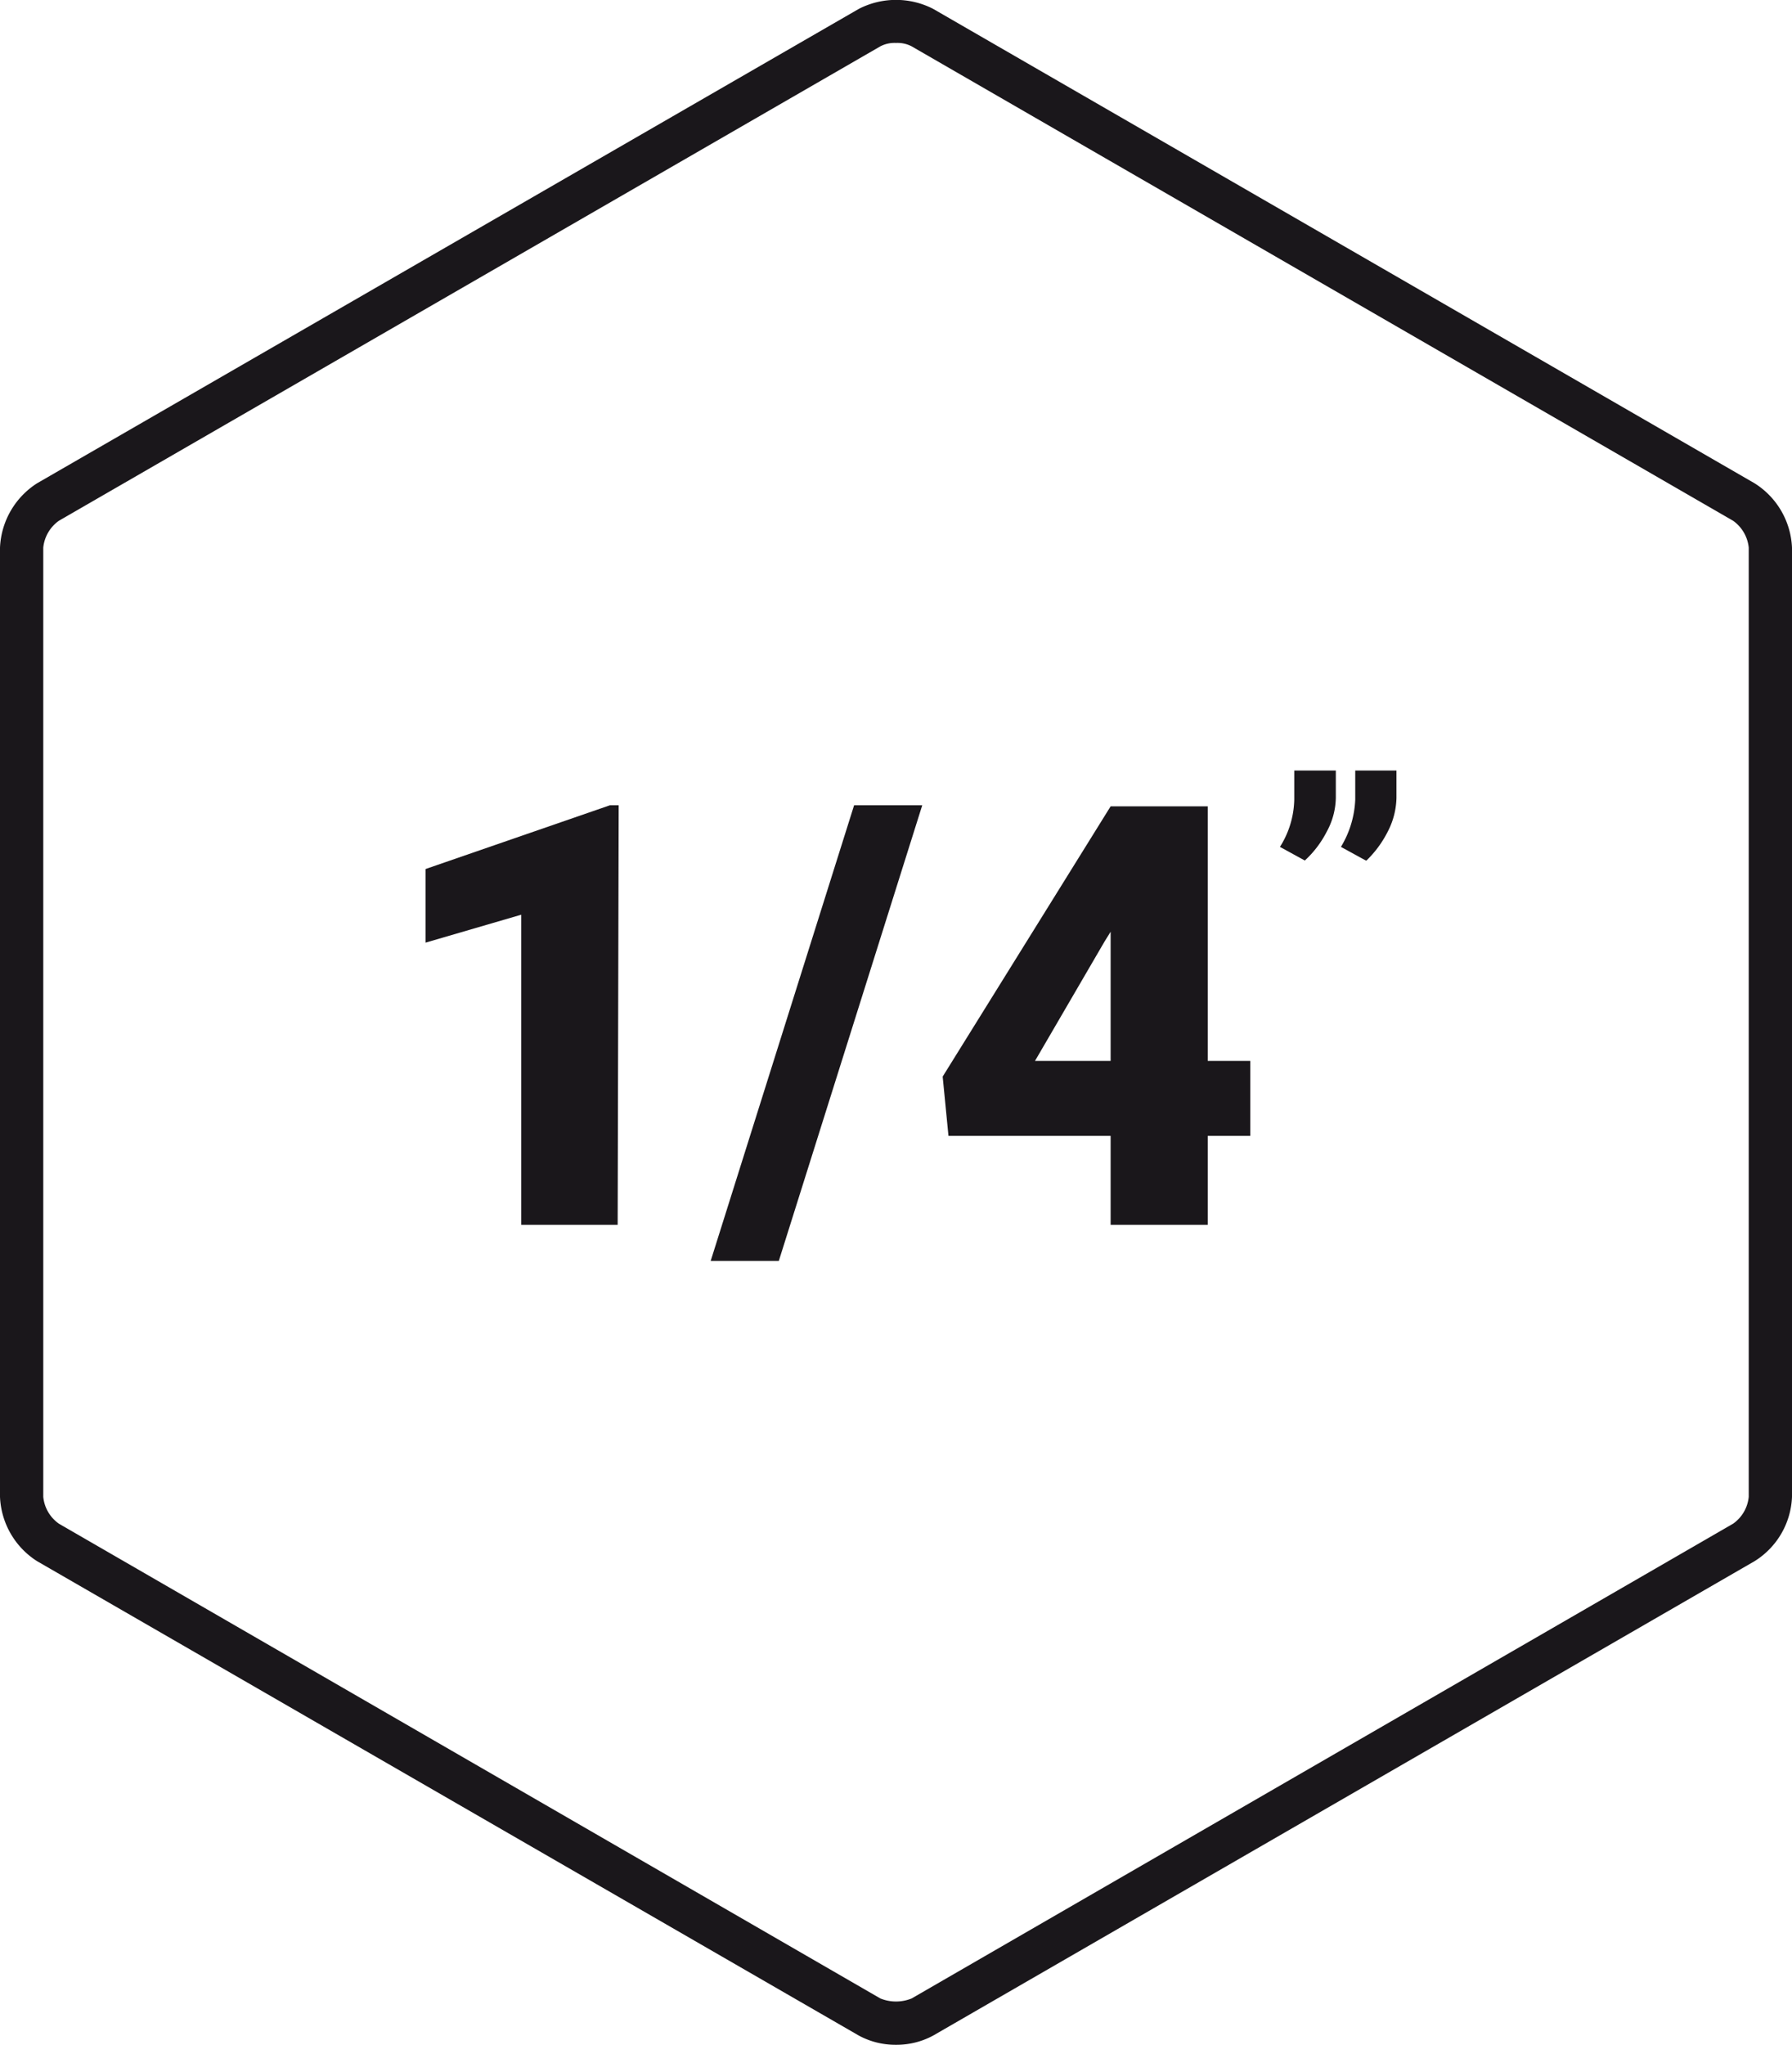 <svg xmlns="http://www.w3.org/2000/svg" xmlns:xlink="http://www.w3.org/1999/xlink" viewBox="0 0 52.6 60"><defs><style>.cls-1{fill:none;}.cls-2{clip-path:url(#clip-path);}.cls-3{fill:#1a171b;}</style><clipPath id="clip-path" transform="translate(-3.7 0)"><rect class="cls-1" width="60" height="60"/></clipPath></defs><g id="Livello_2" data-name="Livello 2"><g id="Layer_1" data-name="Layer 1"><g class="cls-2"><path class="cls-3" d="M30,60a2.26,2.26,0,0,1-1.09-.27L4.79,45.81A2.35,2.35,0,0,1,3.7,43.92V16.07a2.36,2.36,0,0,1,1.09-1.89L28.91.26a2.39,2.39,0,0,1,2.18,0L55.2,14.18a2.35,2.35,0,0,1,1.1,1.89V43.92a2.33,2.33,0,0,1-1.1,1.89L31.09,59.73A2.26,2.26,0,0,1,30,60M30,1.26a.9.9,0,0,0-.46.1L5.43,15.28a1.1,1.1,0,0,0-.46.79V43.92a1.09,1.09,0,0,0,.46.79L29.54,58.64a1.22,1.22,0,0,0,.92,0L54.57,44.71a1.09,1.09,0,0,0,.46-.79V16.07a1.1,1.1,0,0,0-.46-.79L30.46,1.36a.9.9,0,0,0-.46-.1" transform="translate(-3.7 0)"/></g><path class="cls-3" d="M21.83,35.94H19v-9.1l-2.81.82V25.5l5.41-1.87h.26Z" transform="translate(-3.7 0)"/><path class="cls-3" d="M26.56,37h-2l4.21-13.37h2Z" transform="translate(-3.7 0)"/><path class="cls-3" d="M39.15,31.13H40.4v2.2H39.15v2.61H36.3V33.33H31.54l-.17-1.74,4.93-7.93v0h2.85Zm-5.07,0H36.3V27.34l-.18.29Z" transform="translate(-3.7 0)"/><path class="cls-3" d="M42,25.25l-.73-.4a2.69,2.69,0,0,0,.42-1.39v-.85h1.22v.8a2.14,2.14,0,0,1-.27,1A3,3,0,0,1,42,25.25Zm1.79,0-.73-.4a2.9,2.9,0,0,0,.42-1.39v-.85h1.21v.8a2.25,2.25,0,0,1-.26,1A3.16,3.16,0,0,1,43.81,25.25Z" transform="translate(-3.7 0)"/></g></g></svg>
